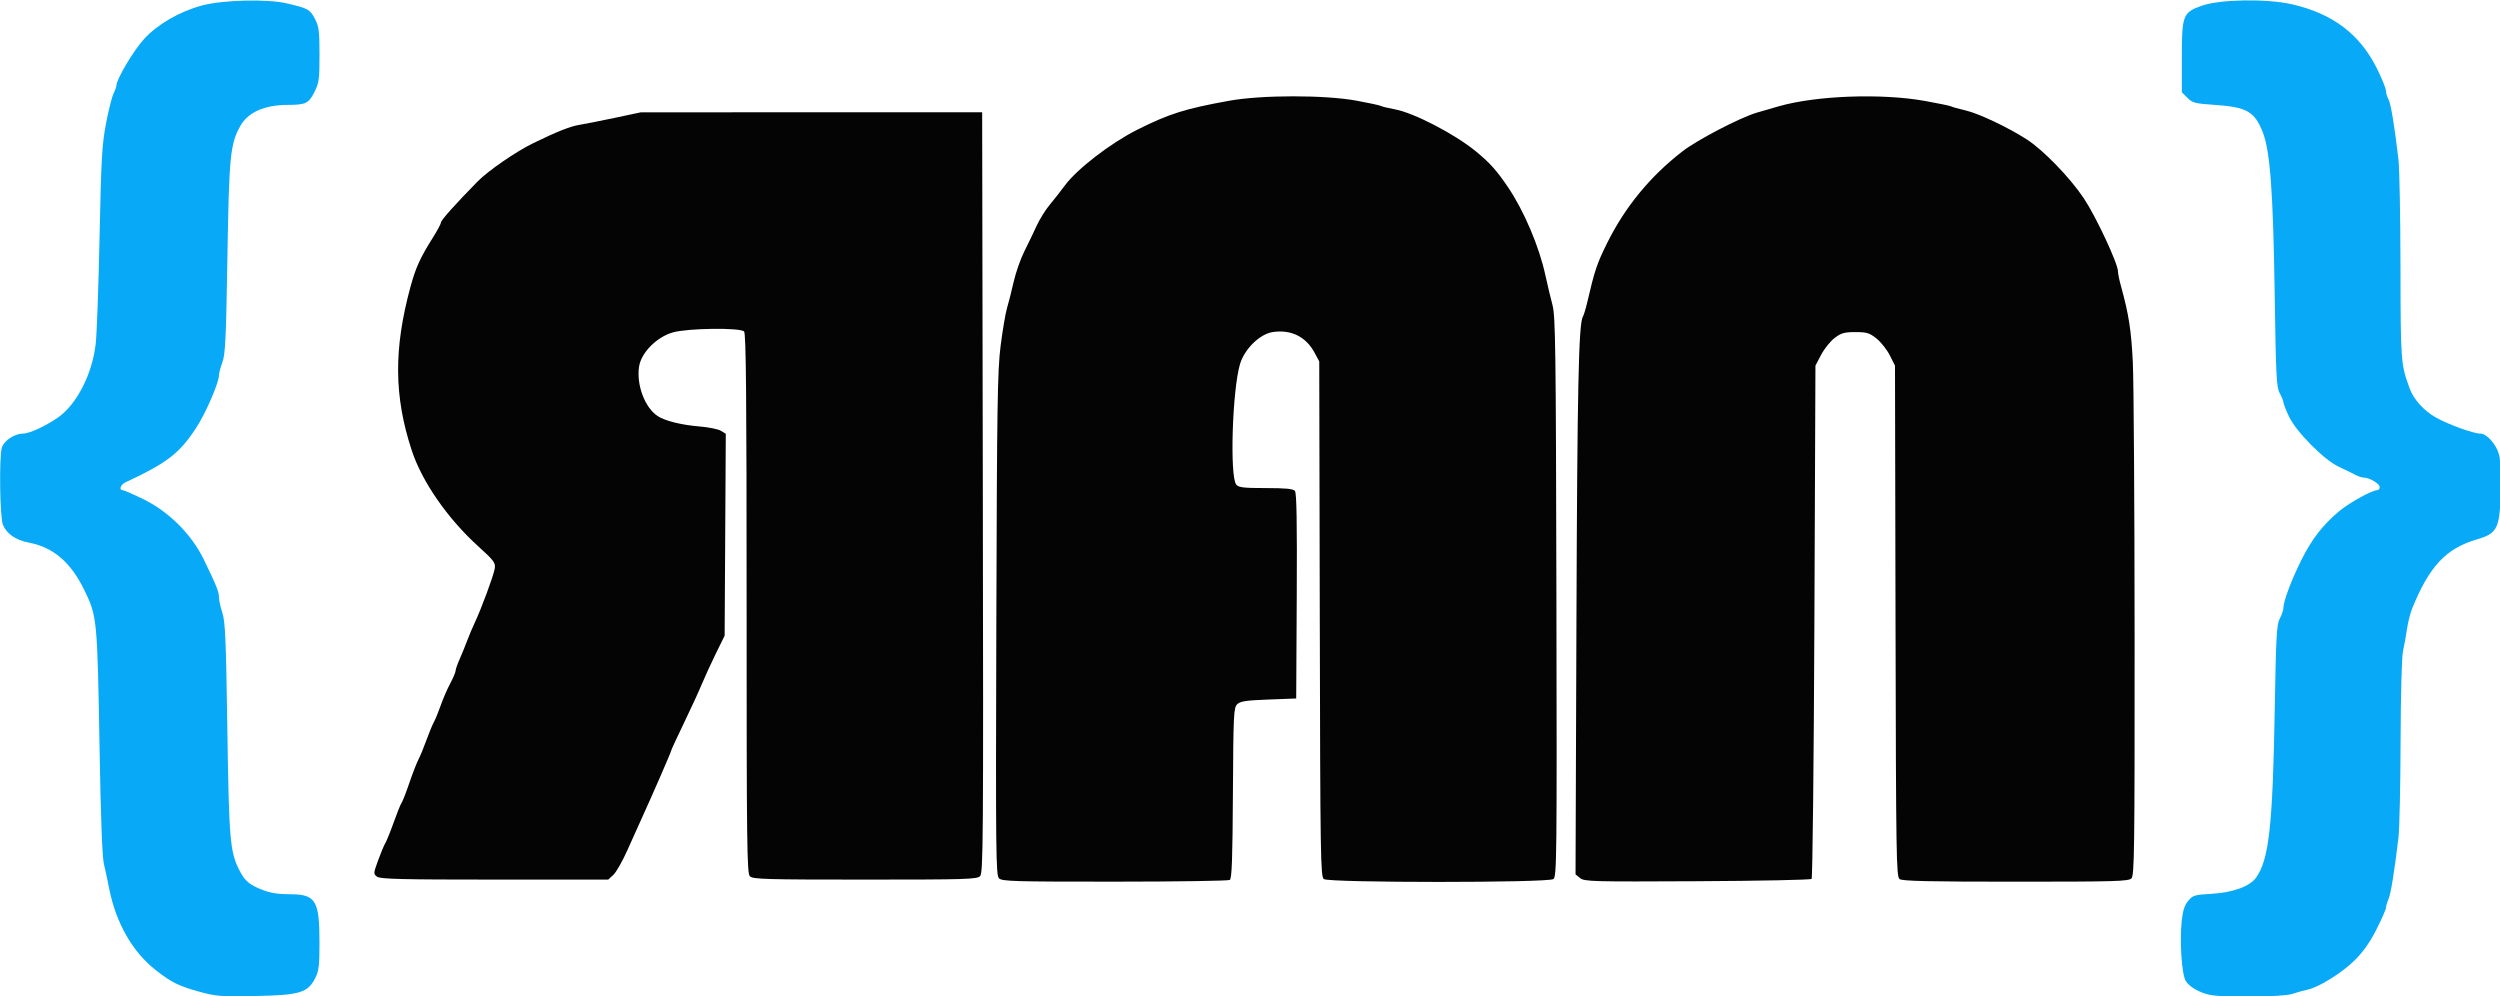 <?xml version="1.0" encoding="UTF-8" standalone="no"?>
<!-- Created with Inkscape (http://www.inkscape.org/) -->

<svg
   width="80"
   height="31.872"
   viewBox="0 0 21.167 8.433"
   version="1.1"
   id="svg8"
   inkscape:version="1.1 (c68e22c387, 2021-05-23)"
   sodipodi:docname="logo_ransoft.svg"
   xmlns:inkscape="http://www.inkscape.org/namespaces/inkscape"
   xmlns:sodipodi="http://sodipodi.sourceforge.net/DTD/sodipodi-0.dtd"
   xmlns="http://www.w3.org/2000/svg"
   xmlns:svg="http://www.w3.org/2000/svg"
   xmlns:rdf="http://www.w3.org/1999/02/22-rdf-syntax-ns#"
   xmlns:cc="http://creativecommons.org/ns#"
   xmlns:dc="http://purl.org/dc/elements/1.1/">
  <defs
     id="defs2" />
  <sodipodi:namedview
     id="base"
     pagecolor="#ffffff"
     bordercolor="#666666"
     borderopacity="1.0"
     inkscape:pageopacity="1"
     inkscape:pageshadow="2"
     inkscape:zoom="5.6"
     inkscape:cx="30.625"
     inkscape:cy="-11.160714"
     inkscape:document-units="mm"
     inkscape:current-layer="layer1"
     showgrid="false"
     fit-margin-top="0"
     fit-margin-left="0"
     fit-margin-right="0"
     fit-margin-bottom="0"
     inkscape:window-width="3840"
     inkscape:window-height="2089"
     inkscape:window-x="-8"
     inkscape:window-y="-8"
     inkscape:window-maximized="1"
     inkscape:pagecheckerboard="0"
     units="px" />
  <g
     inkscape:label="Layer 1"
     inkscape:groupmode="layer"
     id="layer1"
     transform="translate(274.137,-155.748)">
    <g
       id="g3725"
       transform="matrix(0.067,0,0,0.067,-277.016,143.261)"
       inkscape:export-filename="C:\Users\anger\Desktop\g3725.png"
       inkscape:export-xdpi="96"
       inkscape:export-ydpi="96"
       style="stroke-width:14.93">
      <path
         style="fill:#08aaf8;stroke-width:3.95"
         d="m 68.262,311.725 c -2.685,-0.734 -3.613,-1.189 -5.617,-2.759 -2.946,-2.307 -5.047,-6.005 -5.896,-10.378 -0.184,-0.946 -0.477,-2.315 -0.653,-3.043 -0.209,-0.865 -0.397,-5.9 -0.544,-14.552 -0.28,-16.4 -0.311,-16.731 -1.915,-20.028 -1.73,-3.556 -3.939,-5.44 -7.078,-6.035 -1.584,-0.3 -2.746,-1.102 -3.218,-2.219 -0.388,-0.918 -0.497,-8.487 -0.142,-9.76 0.238,-0.852 1.596,-1.775 2.612,-1.777 0.851,-0.001 2.845,-0.905 4.458,-2.022 2.393,-1.657 4.359,-5.491 4.797,-9.356 0.14,-1.237 0.359,-7.309 0.485,-13.494 0.201,-9.82 0.304,-11.63 0.808,-14.287 0.317,-1.673 0.744,-3.38 0.948,-3.792 0.204,-0.412 0.371,-0.877 0.371,-1.034 0,-0.793 2.158,-4.427 3.494,-5.885 1.723,-1.88 4.496,-3.482 7.354,-4.247 2.576,-0.69 8.202,-0.832 10.642,-0.267 2.732,0.632 2.972,0.763 3.607,1.982 0.496,0.952 0.568,1.526 0.568,4.53 0,3.127 -0.059,3.557 -0.649,4.72 -0.728,1.436 -1.086,1.604 -3.434,1.609 -2.867,0.007 -4.96,0.944 -5.914,2.649 -1.286,2.297 -1.428,3.742 -1.64,16.669 -0.167,10.157 -0.266,12.219 -0.631,13.196 -0.238,0.637 -0.433,1.371 -0.433,1.631 0,0.952 -1.67,4.81 -2.889,6.674 -2.109,3.225 -3.685,4.438 -8.952,6.887 -0.598,0.278 -0.831,0.981 -0.325,0.981 0.149,0 1.31,0.506 2.58,1.124 3.231,1.573 6.106,4.432 7.65,7.607 1.624,3.338 1.935,4.115 1.935,4.827 0,0.355 0.193,1.23 0.429,1.944 0.361,1.092 0.461,3.422 0.628,14.66 0.209,14.07 0.336,15.556 1.518,17.859 0.709,1.381 1.232,1.827 2.924,2.493 0.998,0.392 1.997,0.55 3.487,0.55 3.237,0 3.713,0.78 3.713,6.087 0,2.928 -0.081,3.617 -0.525,4.488 -0.962,1.885 -1.925,2.172 -7.677,2.288 -4.195,0.085 -4.841,0.036 -6.879,-0.521 z m 254,0.374 c -1.309,-0.264 -2.569,-0.977 -3.065,-1.733 -0.513,-0.782 -0.802,-5.017 -0.521,-7.635 0.139,-1.293 0.361,-1.975 0.822,-2.524 0.585,-0.695 0.805,-0.761 2.955,-0.884 2.688,-0.154 4.83,-0.934 5.623,-2.048 1.623,-2.279 2.096,-6.519 2.349,-21.044 0.166,-9.511 0.245,-10.952 0.643,-11.695 0.25,-0.466 0.454,-1.065 0.454,-1.332 0,-0.835 1.015,-3.544 2.272,-6.061 1.311,-2.625 2.659,-4.372 4.729,-6.13 1.258,-1.068 4.193,-2.697 4.86,-2.697 0.17,0 0.31,-0.176 0.31,-0.39 0,-0.423 -1.292,-1.197 -1.997,-1.197 -0.239,0 -0.751,-0.17 -1.138,-0.379 -0.386,-0.208 -1.298,-0.653 -2.025,-0.988 -1.863,-0.857 -5.401,-4.423 -6.306,-6.356 -0.388,-0.828 -0.705,-1.637 -0.705,-1.799 0,-0.162 -0.208,-0.675 -0.463,-1.141 -0.413,-0.756 -0.482,-2.115 -0.639,-12.621 -0.191,-12.802 -0.572,-17.979 -1.496,-20.34 -1.032,-2.639 -2.021,-3.204 -6.091,-3.479 -2.484,-0.168 -2.801,-0.25 -3.44,-0.889 l -0.704,-0.704 v -4.473 c 0,-5.273 0.138,-5.624 2.538,-6.471 2.302,-0.812 8.229,-0.901 11.408,-0.17 5.169,1.189 8.599,3.805 10.756,8.205 0.602,1.228 1.095,2.456 1.095,2.727 0,0.271 0.142,0.753 0.316,1.071 0.299,0.547 0.732,3.154 1.262,7.589 0.13,1.091 0.245,7.213 0.256,13.603 0.019,12.007 0.038,12.255 1.147,15.314 0.509,1.403 1.788,2.832 3.303,3.691 1.581,0.895 4.783,2.053 5.677,2.053 0.78,0 1.981,1.364 2.325,2.64 0.184,0.683 0.27,2.519 0.217,4.606 -0.122,4.744 -0.424,5.362 -2.993,6.11 -3.914,1.14 -6.028,3.392 -8.201,8.737 -0.237,0.582 -0.535,1.773 -0.662,2.646 -0.128,0.873 -0.353,2.123 -0.501,2.778 -0.154,0.682 -0.282,5.544 -0.3,11.377 -0.017,5.603 -0.138,11.079 -0.269,12.171 -0.534,4.439 -0.958,7.051 -1.258,7.756 -0.175,0.41 -0.318,0.9 -0.318,1.091 0,0.19 -0.536,1.41 -1.19,2.71 -0.828,1.643 -1.667,2.838 -2.754,3.92 -1.598,1.59 -4.553,3.431 -5.977,3.723 -0.437,0.09 -1.304,0.331 -1.927,0.536 -1.209,0.397 -8.585,0.486 -10.376,0.125 z"
         id="path3729"
         inkscape:connector-curvature="0"
         sodipodi:nodetypes="ccccssccsccssscsccccssccscsscscsscsccsscccccccccscsccssscccscscsccscscsccccsscccccccccscsccc" />
      <path
         style="fill:#040404;stroke-width:3.95"
         d="m 169.21,297.368 c -0.388,-0.388 -0.418,-3.263 -0.334,-32.081 0.081,-27.947 0.145,-32.073 0.544,-35.227 0.249,-1.965 0.613,-4.108 0.809,-4.763 0.196,-0.655 0.572,-2.143 0.836,-3.307 0.264,-1.164 0.868,-2.891 1.342,-3.836 0.474,-0.946 1.175,-2.402 1.557,-3.236 0.383,-0.834 1.122,-2.025 1.642,-2.646 0.521,-0.621 1.4,-1.741 1.954,-2.489 1.537,-2.075 5.78,-5.336 9.125,-7.015 4.035,-2.024 6.035,-2.655 11.621,-3.664 4.111,-0.743 12.08,-0.746 16.103,-0.007 1.564,0.287 2.949,0.588 3.078,0.668 0.129,0.08 0.926,0.273 1.772,0.428 2.366,0.436 7.494,3.091 10.162,5.261 1.78,1.448 2.675,2.442 4.11,4.564 2.039,3.015 3.955,7.534 4.74,11.179 0.251,1.164 0.648,2.831 0.883,3.704 0.382,1.417 0.435,5.371 0.5,36.908 0.068,33.115 0.044,35.341 -0.381,35.653 -0.658,0.481 -28.359,0.483 -29.008,0.001 -0.413,-0.306 -0.451,-2.719 -0.514,-32.874 l -0.068,-32.544 -0.578,-1.08 c -1.093,-2.043 -2.978,-2.978 -5.301,-2.629 -1.633,0.245 -3.566,2.139 -4.134,4.049 -0.973,3.275 -1.312,14.221 -0.472,15.23 0.303,0.364 0.925,0.437 3.738,0.437 2.528,0 3.45,0.091 3.674,0.361 0.216,0.26 0.28,3.964 0.231,13.295 l -0.069,12.934 -3.497,0.132 c -2.888,0.109 -3.579,0.215 -3.969,0.605 -0.435,0.436 -0.476,1.308 -0.532,11.226 -0.047,8.362 -0.135,10.801 -0.397,10.967 -0.185,0.118 -6.728,0.215 -14.539,0.218 -12.704,0.004 -14.247,-0.041 -14.628,-0.422 z m 73.439,-0.031 -0.578,-0.47 0.114,-31.882 c 0.106,-29.608 0.277,-37.729 0.814,-38.597 0.116,-0.188 0.368,-1.016 0.559,-1.84 0.924,-3.984 1.22,-4.867 2.502,-7.452 2.267,-4.572 5.449,-8.446 9.526,-11.6 1.885,-1.458 7.301,-4.275 9.393,-4.887 0.728,-0.213 1.978,-0.574 2.778,-0.804 4.734,-1.358 12.973,-1.66 18.467,-0.676 1.703,0.305 3.195,0.615 3.315,0.69 0.12,0.074 0.948,0.305 1.839,0.513 1.669,0.389 5.401,2.16 7.732,3.668 2.087,1.35 5.437,4.808 7.177,7.407 1.539,2.299 4.332,8.268 4.332,9.259 0,0.266 0.167,1.089 0.372,1.83 0.996,3.606 1.313,5.639 1.506,9.681 0.115,2.401 0.216,17.96 0.224,34.575 0.013,27.123 -0.028,30.252 -0.401,30.626 -0.368,0.368 -2.061,0.416 -14.634,0.416 -10.96,0 -14.32,-0.076 -14.664,-0.331 -0.414,-0.307 -0.451,-2.68 -0.514,-32.61 l -0.067,-32.279 -0.661,-1.307 c -0.364,-0.719 -1.119,-1.672 -1.678,-2.117 -0.889,-0.707 -1.224,-0.809 -2.666,-0.809 -1.401,0 -1.797,0.112 -2.625,0.744 -0.536,0.409 -1.301,1.362 -1.699,2.117 l -0.724,1.373 -0.132,32.323 c -0.073,17.778 -0.231,32.423 -0.353,32.544 -0.121,0.121 -6.623,0.253 -14.448,0.293 -13.297,0.068 -14.266,0.042 -14.806,-0.397 z M 90.625,297.168 c -0.479,-0.35 -0.475,-0.411 0.119,-2.051 0.337,-0.929 0.754,-1.928 0.927,-2.219 0.173,-0.291 0.653,-1.482 1.066,-2.646 0.413,-1.164 0.853,-2.251 0.977,-2.416 0.124,-0.164 0.566,-1.296 0.981,-2.514 0.415,-1.218 0.941,-2.572 1.169,-3.008 0.228,-0.437 0.67,-1.508 0.982,-2.381 0.312,-0.873 0.741,-1.914 0.955,-2.312 0.213,-0.399 0.607,-1.362 0.875,-2.141 0.268,-0.779 0.798,-2 1.177,-2.713 0.379,-0.713 0.69,-1.443 0.69,-1.622 0,-0.179 0.227,-0.835 0.504,-1.457 0.277,-0.622 0.703,-1.667 0.947,-2.322 0.244,-0.655 0.67,-1.667 0.946,-2.249 0.84,-1.768 2.419,-6.035 2.551,-6.892 0.113,-0.733 -0.08,-0.992 -2.105,-2.83 -3.874,-3.517 -7.087,-8.156 -8.385,-12.105 -2.243,-6.827 -2.292,-12.811 -0.166,-20.648 0.66,-2.432 1.239,-3.706 2.835,-6.236 0.561,-0.889 1.02,-1.75 1.02,-1.913 0,-0.285 1.812,-2.313 4.63,-5.182 1.333,-1.357 4.818,-3.759 7.015,-4.834 2.919,-1.429 4.713,-2.144 5.818,-2.319 0.655,-0.104 2.679,-0.504 4.498,-0.89 l 3.307,-0.701 21.564,-0.003 21.564,-0.003 0.084,48.051 c 0.078,44.249 0.05,48.085 -0.35,48.485 -0.391,0.391 -1.82,0.434 -14.551,0.434 -12.481,0 -14.166,-0.048 -14.533,-0.416 -0.374,-0.374 -0.416,-3.865 -0.416,-34.475 0,-26.138 -0.074,-34.133 -0.318,-34.377 -0.502,-0.502 -7.089,-0.42 -8.984,0.112 -2.06,0.578 -4.026,2.568 -4.291,4.342 -0.344,2.308 0.74,5.179 2.356,6.238 0.927,0.607 2.995,1.122 5.254,1.307 1.181,0.097 2.418,0.347 2.749,0.555 l 0.603,0.379 -0.073,12.755 -0.073,12.755 -1.106,2.249 c -0.608,1.237 -1.409,2.982 -1.779,3.879 -0.37,0.896 -1.39,3.114 -2.267,4.928 -0.877,1.814 -1.594,3.366 -1.594,3.449 0,0.152 -2.351,5.556 -3.704,8.514 -0.399,0.873 -1.23,2.719 -1.846,4.101 -0.616,1.382 -1.412,2.781 -1.769,3.109 l -0.649,0.595 h -14.354 c -11.701,0 -14.446,-0.067 -14.848,-0.361 z"
         id="path3727"
         inkscape:connector-curvature="0" />
    </g>
  </g>
</svg>
